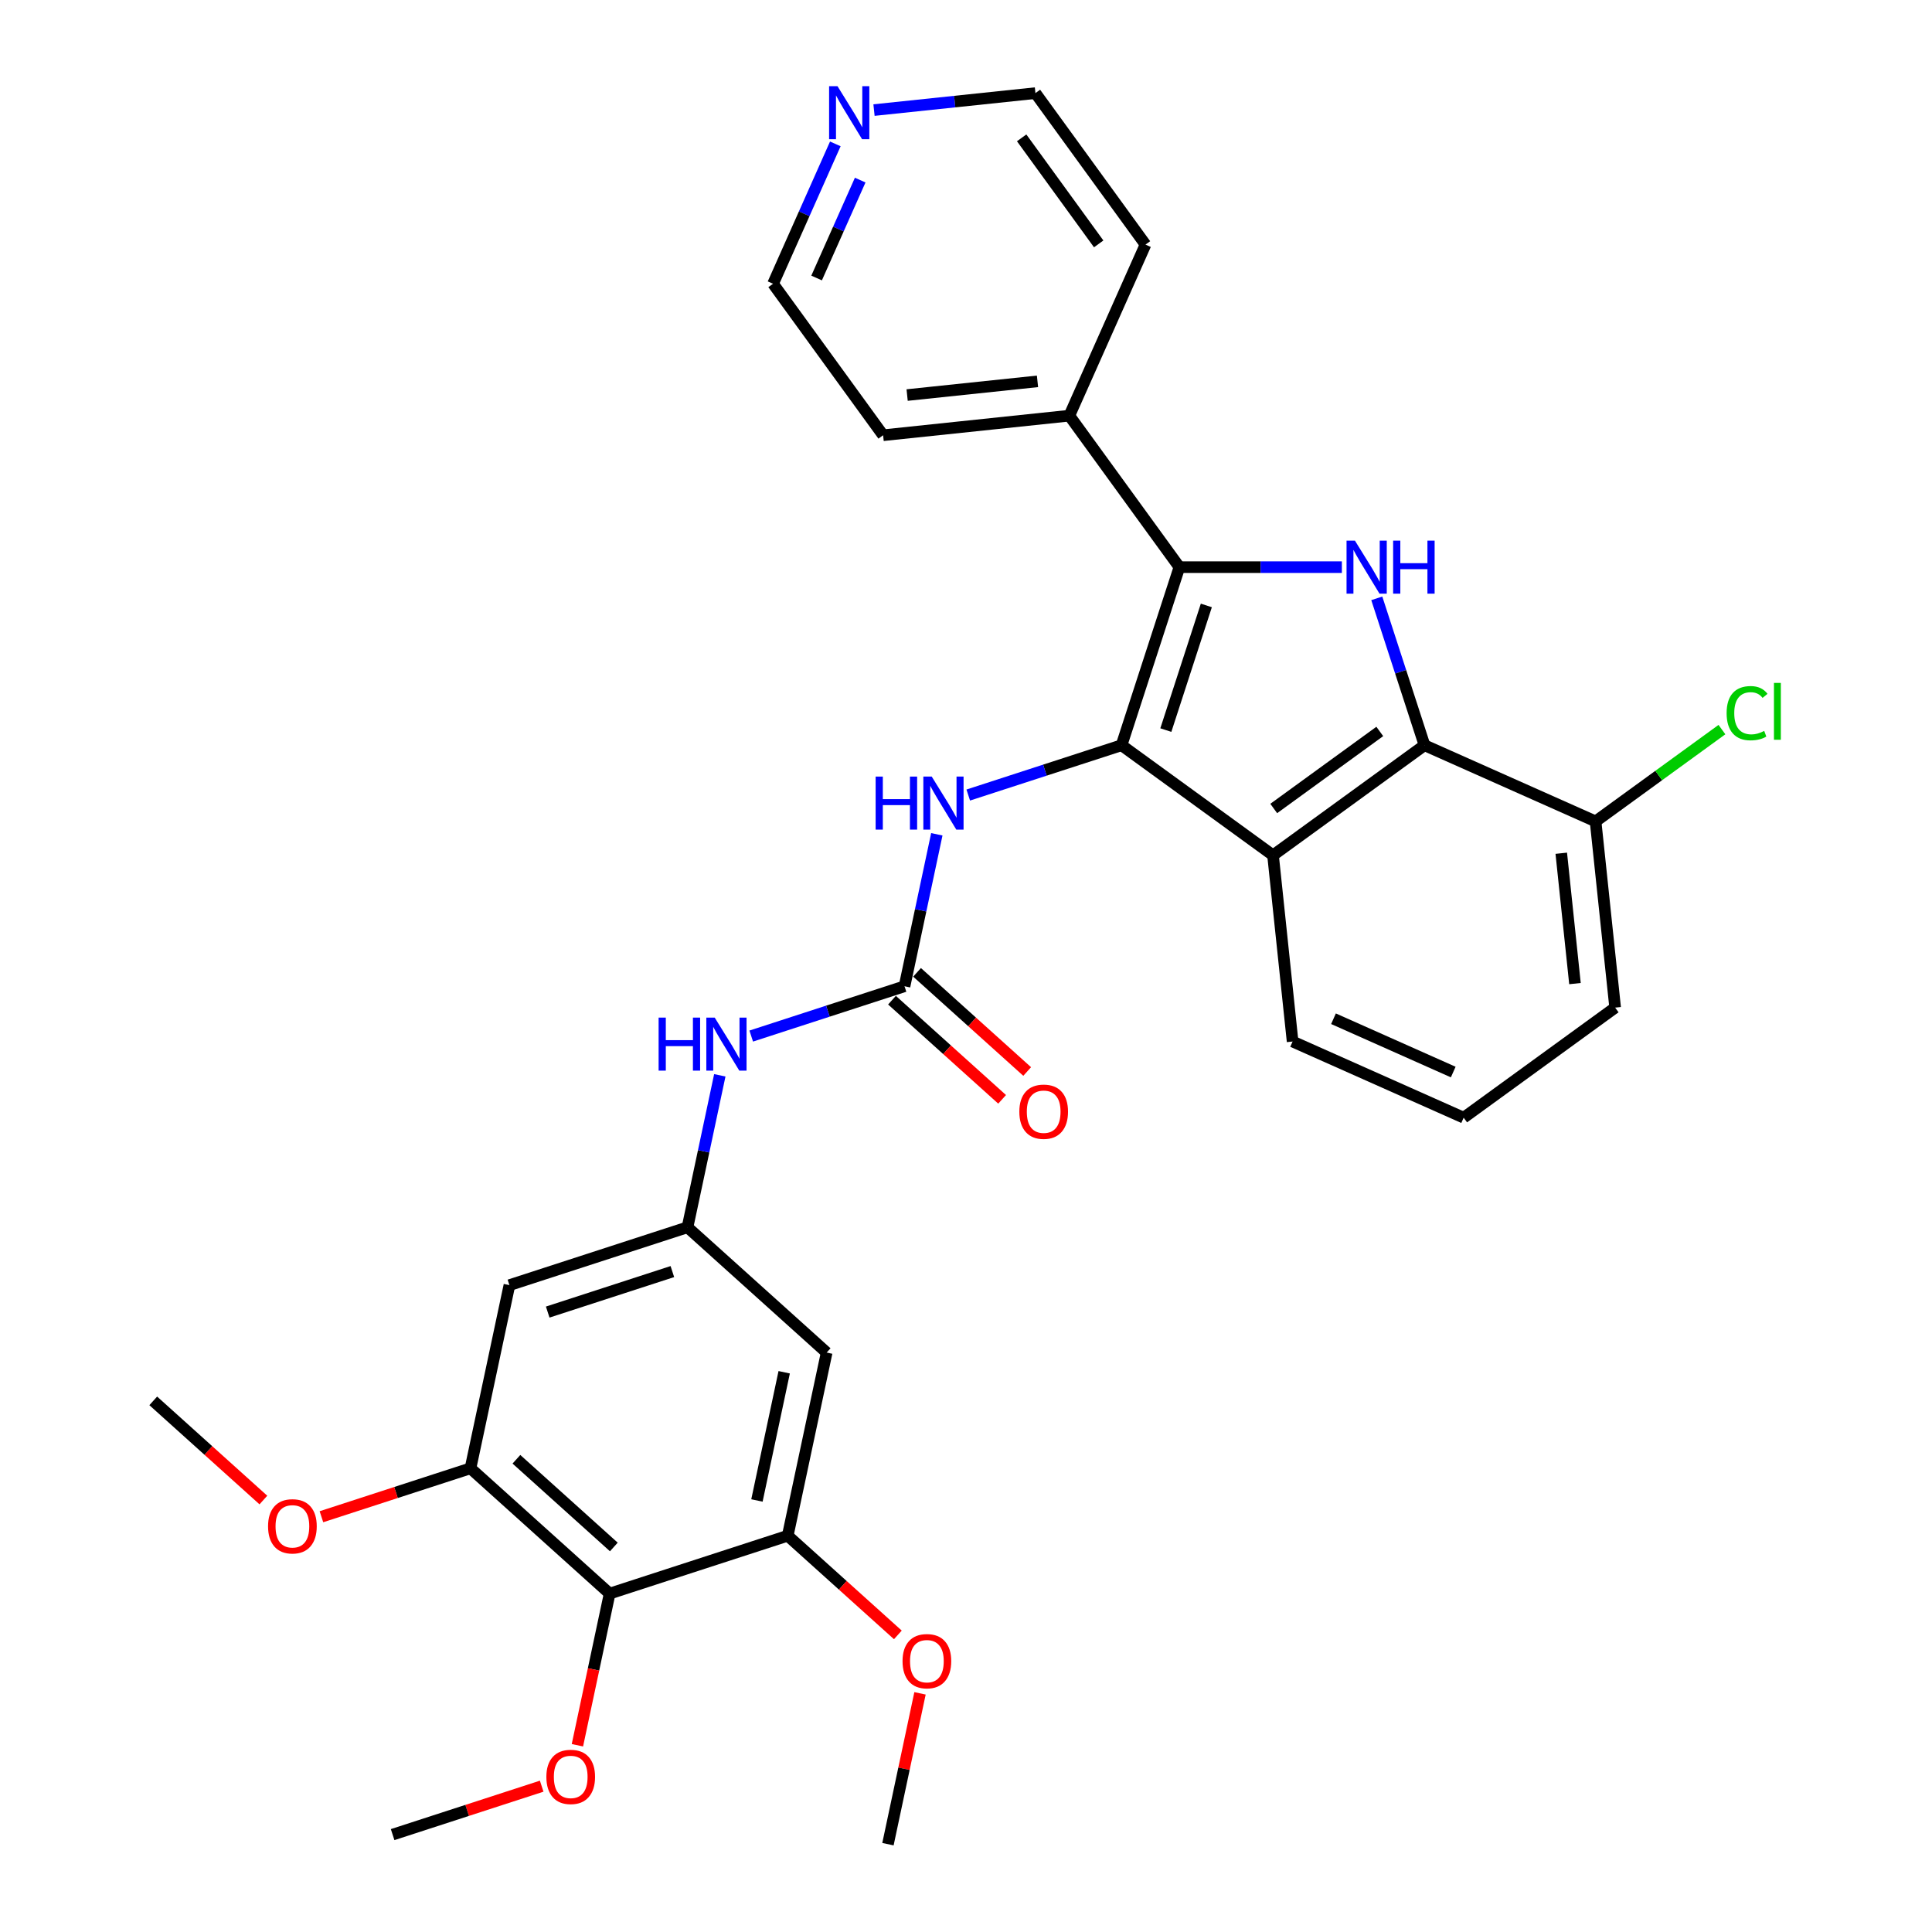 <?xml version='1.0' encoding='iso-8859-1'?>
<svg version='1.1' baseProfile='full'
              xmlns='http://www.w3.org/2000/svg'
                      xmlns:rdkit='http://www.rdkit.org/xml'
                      xmlns:xlink='http://www.w3.org/1999/xlink'
                  xml:space='preserve'
width='1000px' height='1000px' viewBox='0 0 1000 1000'>
<!-- END OF HEADER -->
<rect style='opacity:1.0;fill:#FFFFFF;stroke:none' width='1000' height='1000' x='0' y='0'> </rect>
<path class='bond-0' d='M 580.507,385.733 L 610.457,293.557' style='fill:none;fill-rule:evenodd;stroke:#000000;stroke-width:6px;stroke-linecap:butt;stroke-linejoin:miter;stroke-opacity:1' />
<path class='bond-0' d='M 603.435,377.896 L 624.4,313.373' style='fill:none;fill-rule:evenodd;stroke:#000000;stroke-width:6px;stroke-linecap:butt;stroke-linejoin:miter;stroke-opacity:1' />
<path class='bond-2' d='M 580.507,385.733 L 658.917,442.701' style='fill:none;fill-rule:evenodd;stroke:#000000;stroke-width:6px;stroke-linecap:butt;stroke-linejoin:miter;stroke-opacity:1' />
<path class='bond-5' d='M 580.507,385.733 L 540.835,398.623' style='fill:none;fill-rule:evenodd;stroke:#000000;stroke-width:6px;stroke-linecap:butt;stroke-linejoin:miter;stroke-opacity:1' />
<path class='bond-5' d='M 540.835,398.623 L 501.163,411.513' style='fill:none;fill-rule:evenodd;stroke:#0000FF;stroke-width:6px;stroke-linecap:butt;stroke-linejoin:miter;stroke-opacity:1' />
<path class='bond-1' d='M 610.457,293.557 L 652.501,293.557' style='fill:none;fill-rule:evenodd;stroke:#000000;stroke-width:6px;stroke-linecap:butt;stroke-linejoin:miter;stroke-opacity:1' />
<path class='bond-1' d='M 652.501,293.557 L 694.545,293.557' style='fill:none;fill-rule:evenodd;stroke:#0000FF;stroke-width:6px;stroke-linecap:butt;stroke-linejoin:miter;stroke-opacity:1' />
<path class='bond-13' d='M 610.457,293.557 L 553.489,215.147' style='fill:none;fill-rule:evenodd;stroke:#000000;stroke-width:6px;stroke-linecap:butt;stroke-linejoin:miter;stroke-opacity:1' />
<path class='bond-31' d='M 712.623,309.703 L 724.975,347.718' style='fill:none;fill-rule:evenodd;stroke:#0000FF;stroke-width:6px;stroke-linecap:butt;stroke-linejoin:miter;stroke-opacity:1' />
<path class='bond-31' d='M 724.975,347.718 L 737.327,385.733' style='fill:none;fill-rule:evenodd;stroke:#000000;stroke-width:6px;stroke-linecap:butt;stroke-linejoin:miter;stroke-opacity:1' />
<path class='bond-3' d='M 658.917,442.701 L 737.327,385.733' style='fill:none;fill-rule:evenodd;stroke:#000000;stroke-width:6px;stroke-linecap:butt;stroke-linejoin:miter;stroke-opacity:1' />
<path class='bond-3' d='M 659.285,418.474 L 714.172,378.596' style='fill:none;fill-rule:evenodd;stroke:#000000;stroke-width:6px;stroke-linecap:butt;stroke-linejoin:miter;stroke-opacity:1' />
<path class='bond-18' d='M 658.917,442.701 L 669.048,539.09' style='fill:none;fill-rule:evenodd;stroke:#000000;stroke-width:6px;stroke-linecap:butt;stroke-linejoin:miter;stroke-opacity:1' />
<path class='bond-14' d='M 737.327,385.733 L 825.868,425.154' style='fill:none;fill-rule:evenodd;stroke:#000000;stroke-width:6px;stroke-linecap:butt;stroke-linejoin:miter;stroke-opacity:1' />
<path class='bond-4' d='M 468.18,510.485 L 476.539,471.157' style='fill:none;fill-rule:evenodd;stroke:#000000;stroke-width:6px;stroke-linecap:butt;stroke-linejoin:miter;stroke-opacity:1' />
<path class='bond-4' d='M 476.539,471.157 L 484.898,431.83' style='fill:none;fill-rule:evenodd;stroke:#0000FF;stroke-width:6px;stroke-linecap:butt;stroke-linejoin:miter;stroke-opacity:1' />
<path class='bond-12' d='M 468.18,510.485 L 428.508,523.375' style='fill:none;fill-rule:evenodd;stroke:#000000;stroke-width:6px;stroke-linecap:butt;stroke-linejoin:miter;stroke-opacity:1' />
<path class='bond-12' d='M 428.508,523.375 L 388.835,536.265' style='fill:none;fill-rule:evenodd;stroke:#0000FF;stroke-width:6px;stroke-linecap:butt;stroke-linejoin:miter;stroke-opacity:1' />
<path class='bond-15' d='M 461.694,517.688 L 490.196,543.35' style='fill:none;fill-rule:evenodd;stroke:#000000;stroke-width:6px;stroke-linecap:butt;stroke-linejoin:miter;stroke-opacity:1' />
<path class='bond-15' d='M 490.196,543.35 L 518.697,569.013' style='fill:none;fill-rule:evenodd;stroke:#FF0000;stroke-width:6px;stroke-linecap:butt;stroke-linejoin:miter;stroke-opacity:1' />
<path class='bond-15' d='M 474.665,503.282 L 503.166,528.945' style='fill:none;fill-rule:evenodd;stroke:#000000;stroke-width:6px;stroke-linecap:butt;stroke-linejoin:miter;stroke-opacity:1' />
<path class='bond-15' d='M 503.166,528.945 L 531.668,554.608' style='fill:none;fill-rule:evenodd;stroke:#FF0000;stroke-width:6px;stroke-linecap:butt;stroke-linejoin:miter;stroke-opacity:1' />
<path class='bond-6' d='M 315.551,824.841 L 243.525,759.989' style='fill:none;fill-rule:evenodd;stroke:#000000;stroke-width:6px;stroke-linecap:butt;stroke-linejoin:miter;stroke-opacity:1' />
<path class='bond-6' d='M 317.717,800.708 L 267.299,755.312' style='fill:none;fill-rule:evenodd;stroke:#000000;stroke-width:6px;stroke-linecap:butt;stroke-linejoin:miter;stroke-opacity:1' />
<path class='bond-17' d='M 315.551,824.841 L 307.208,864.091' style='fill:none;fill-rule:evenodd;stroke:#000000;stroke-width:6px;stroke-linecap:butt;stroke-linejoin:miter;stroke-opacity:1' />
<path class='bond-17' d='M 307.208,864.091 L 298.865,903.341' style='fill:none;fill-rule:evenodd;stroke:#FF0000;stroke-width:6px;stroke-linecap:butt;stroke-linejoin:miter;stroke-opacity:1' />
<path class='bond-34' d='M 315.551,824.841 L 407.727,794.891' style='fill:none;fill-rule:evenodd;stroke:#000000;stroke-width:6px;stroke-linecap:butt;stroke-linejoin:miter;stroke-opacity:1' />
<path class='bond-7' d='M 407.727,794.891 L 427.878,700.089' style='fill:none;fill-rule:evenodd;stroke:#000000;stroke-width:6px;stroke-linecap:butt;stroke-linejoin:miter;stroke-opacity:1' />
<path class='bond-7' d='M 391.789,776.641 L 405.895,710.279' style='fill:none;fill-rule:evenodd;stroke:#000000;stroke-width:6px;stroke-linecap:butt;stroke-linejoin:miter;stroke-opacity:1' />
<path class='bond-19' d='M 407.727,794.891 L 436.229,820.554' style='fill:none;fill-rule:evenodd;stroke:#000000;stroke-width:6px;stroke-linecap:butt;stroke-linejoin:miter;stroke-opacity:1' />
<path class='bond-19' d='M 436.229,820.554 L 464.73,846.217' style='fill:none;fill-rule:evenodd;stroke:#FF0000;stroke-width:6px;stroke-linecap:butt;stroke-linejoin:miter;stroke-opacity:1' />
<path class='bond-8' d='M 243.525,759.989 L 263.676,665.187' style='fill:none;fill-rule:evenodd;stroke:#000000;stroke-width:6px;stroke-linecap:butt;stroke-linejoin:miter;stroke-opacity:1' />
<path class='bond-20' d='M 243.525,759.989 L 204.948,772.523' style='fill:none;fill-rule:evenodd;stroke:#000000;stroke-width:6px;stroke-linecap:butt;stroke-linejoin:miter;stroke-opacity:1' />
<path class='bond-20' d='M 204.948,772.523 L 166.371,785.058' style='fill:none;fill-rule:evenodd;stroke:#FF0000;stroke-width:6px;stroke-linecap:butt;stroke-linejoin:miter;stroke-opacity:1' />
<path class='bond-9' d='M 355.852,635.237 L 364.212,595.909' style='fill:none;fill-rule:evenodd;stroke:#000000;stroke-width:6px;stroke-linecap:butt;stroke-linejoin:miter;stroke-opacity:1' />
<path class='bond-9' d='M 364.212,595.909 L 372.571,556.582' style='fill:none;fill-rule:evenodd;stroke:#0000FF;stroke-width:6px;stroke-linecap:butt;stroke-linejoin:miter;stroke-opacity:1' />
<path class='bond-10' d='M 355.852,635.237 L 427.878,700.089' style='fill:none;fill-rule:evenodd;stroke:#000000;stroke-width:6px;stroke-linecap:butt;stroke-linejoin:miter;stroke-opacity:1' />
<path class='bond-11' d='M 355.852,635.237 L 263.676,665.187' style='fill:none;fill-rule:evenodd;stroke:#000000;stroke-width:6px;stroke-linecap:butt;stroke-linejoin:miter;stroke-opacity:1' />
<path class='bond-11' d='M 348.016,658.165 L 283.492,679.13' style='fill:none;fill-rule:evenodd;stroke:#000000;stroke-width:6px;stroke-linecap:butt;stroke-linejoin:miter;stroke-opacity:1' />
<path class='bond-26' d='M 553.489,215.147 L 592.91,126.606' style='fill:none;fill-rule:evenodd;stroke:#000000;stroke-width:6px;stroke-linecap:butt;stroke-linejoin:miter;stroke-opacity:1' />
<path class='bond-27' d='M 553.489,215.147 L 457.1,225.278' style='fill:none;fill-rule:evenodd;stroke:#000000;stroke-width:6px;stroke-linecap:butt;stroke-linejoin:miter;stroke-opacity:1' />
<path class='bond-27' d='M 537.004,197.388 L 469.532,204.48' style='fill:none;fill-rule:evenodd;stroke:#000000;stroke-width:6px;stroke-linecap:butt;stroke-linejoin:miter;stroke-opacity:1' />
<path class='bond-21' d='M 825.868,425.154 L 858.569,401.395' style='fill:none;fill-rule:evenodd;stroke:#000000;stroke-width:6px;stroke-linecap:butt;stroke-linejoin:miter;stroke-opacity:1' />
<path class='bond-21' d='M 858.569,401.395 L 891.271,377.636' style='fill:none;fill-rule:evenodd;stroke:#00CC00;stroke-width:6px;stroke-linecap:butt;stroke-linejoin:miter;stroke-opacity:1' />
<path class='bond-32' d='M 825.868,425.154 L 835.998,521.543' style='fill:none;fill-rule:evenodd;stroke:#000000;stroke-width:6px;stroke-linecap:butt;stroke-linejoin:miter;stroke-opacity:1' />
<path class='bond-32' d='M 808.109,441.638 L 815.201,509.111' style='fill:none;fill-rule:evenodd;stroke:#000000;stroke-width:6px;stroke-linecap:butt;stroke-linejoin:miter;stroke-opacity:1' />
<path class='bond-16' d='M 432.363,74.474 L 416.247,110.671' style='fill:none;fill-rule:evenodd;stroke:#0000FF;stroke-width:6px;stroke-linecap:butt;stroke-linejoin:miter;stroke-opacity:1' />
<path class='bond-16' d='M 416.247,110.671 L 400.131,146.868' style='fill:none;fill-rule:evenodd;stroke:#000000;stroke-width:6px;stroke-linecap:butt;stroke-linejoin:miter;stroke-opacity:1' />
<path class='bond-16' d='M 445.237,93.217 L 433.955,118.555' style='fill:none;fill-rule:evenodd;stroke:#0000FF;stroke-width:6px;stroke-linecap:butt;stroke-linejoin:miter;stroke-opacity:1' />
<path class='bond-16' d='M 433.955,118.555 L 422.674,143.893' style='fill:none;fill-rule:evenodd;stroke:#000000;stroke-width:6px;stroke-linecap:butt;stroke-linejoin:miter;stroke-opacity:1' />
<path class='bond-33' d='M 452.385,56.978 L 494.163,52.587' style='fill:none;fill-rule:evenodd;stroke:#0000FF;stroke-width:6px;stroke-linecap:butt;stroke-linejoin:miter;stroke-opacity:1' />
<path class='bond-33' d='M 494.163,52.587 L 535.941,48.196' style='fill:none;fill-rule:evenodd;stroke:#000000;stroke-width:6px;stroke-linecap:butt;stroke-linejoin:miter;stroke-opacity:1' />
<path class='bond-28' d='M 280.377,924.524 L 241.8,937.059' style='fill:none;fill-rule:evenodd;stroke:#FF0000;stroke-width:6px;stroke-linecap:butt;stroke-linejoin:miter;stroke-opacity:1' />
<path class='bond-28' d='M 241.8,937.059 L 203.224,949.593' style='fill:none;fill-rule:evenodd;stroke:#000000;stroke-width:6px;stroke-linecap:butt;stroke-linejoin:miter;stroke-opacity:1' />
<path class='bond-22' d='M 669.048,539.09 L 757.589,578.511' style='fill:none;fill-rule:evenodd;stroke:#000000;stroke-width:6px;stroke-linecap:butt;stroke-linejoin:miter;stroke-opacity:1' />
<path class='bond-22' d='M 690.213,527.295 L 752.192,554.89' style='fill:none;fill-rule:evenodd;stroke:#000000;stroke-width:6px;stroke-linecap:butt;stroke-linejoin:miter;stroke-opacity:1' />
<path class='bond-29' d='M 476.197,876.472 L 467.9,915.509' style='fill:none;fill-rule:evenodd;stroke:#FF0000;stroke-width:6px;stroke-linecap:butt;stroke-linejoin:miter;stroke-opacity:1' />
<path class='bond-29' d='M 467.9,915.509 L 459.602,954.545' style='fill:none;fill-rule:evenodd;stroke:#000000;stroke-width:6px;stroke-linecap:butt;stroke-linejoin:miter;stroke-opacity:1' />
<path class='bond-30' d='M 136.326,776.413 L 107.825,750.75' style='fill:none;fill-rule:evenodd;stroke:#FF0000;stroke-width:6px;stroke-linecap:butt;stroke-linejoin:miter;stroke-opacity:1' />
<path class='bond-30' d='M 107.825,750.75 L 79.323,725.087' style='fill:none;fill-rule:evenodd;stroke:#000000;stroke-width:6px;stroke-linecap:butt;stroke-linejoin:miter;stroke-opacity:1' />
<path class='bond-23' d='M 757.589,578.511 L 835.998,521.543' style='fill:none;fill-rule:evenodd;stroke:#000000;stroke-width:6px;stroke-linecap:butt;stroke-linejoin:miter;stroke-opacity:1' />
<path class='bond-24' d='M 400.131,146.868 L 457.1,225.278' style='fill:none;fill-rule:evenodd;stroke:#000000;stroke-width:6px;stroke-linecap:butt;stroke-linejoin:miter;stroke-opacity:1' />
<path class='bond-25' d='M 535.941,48.196 L 592.91,126.606' style='fill:none;fill-rule:evenodd;stroke:#000000;stroke-width:6px;stroke-linecap:butt;stroke-linejoin:miter;stroke-opacity:1' />
<path class='bond-25' d='M 528.805,71.351 L 568.682,126.238' style='fill:none;fill-rule:evenodd;stroke:#000000;stroke-width:6px;stroke-linecap:butt;stroke-linejoin:miter;stroke-opacity:1' />
<path  class='atom-2' d='M 701.31 279.833
L 710.304 294.371
Q 711.195 295.805, 712.63 298.403
Q 714.064 301, 714.142 301.155
L 714.142 279.833
L 717.786 279.833
L 717.786 307.28
L 714.026 307.28
L 704.372 291.386
Q 703.248 289.525, 702.046 287.392
Q 700.883 285.26, 700.534 284.601
L 700.534 307.28
L 696.968 307.28
L 696.968 279.833
L 701.31 279.833
' fill='#0000FF'/>
<path  class='atom-2' d='M 721.081 279.833
L 724.803 279.833
L 724.803 291.502
L 738.837 291.502
L 738.837 279.833
L 742.559 279.833
L 742.559 307.28
L 738.837 307.28
L 738.837 294.603
L 724.803 294.603
L 724.803 307.28
L 721.081 307.28
L 721.081 279.833
' fill='#0000FF'/>
<path  class='atom-6' d='M 453.226 401.959
L 456.948 401.959
L 456.948 413.628
L 470.982 413.628
L 470.982 401.959
L 474.703 401.959
L 474.703 429.407
L 470.982 429.407
L 470.982 416.73
L 456.948 416.73
L 456.948 429.407
L 453.226 429.407
L 453.226 401.959
' fill='#0000FF'/>
<path  class='atom-6' d='M 482.263 401.959
L 491.257 416.497
Q 492.149 417.931, 493.584 420.529
Q 495.018 423.126, 495.095 423.281
L 495.095 401.959
L 498.74 401.959
L 498.74 429.407
L 494.979 429.407
L 485.326 413.512
Q 484.202 411.651, 483 409.519
Q 481.837 407.387, 481.488 406.727
L 481.488 429.407
L 477.921 429.407
L 477.921 401.959
L 482.263 401.959
' fill='#0000FF'/>
<path  class='atom-13' d='M 340.899 526.711
L 344.621 526.711
L 344.621 538.38
L 358.655 538.38
L 358.655 526.711
L 362.376 526.711
L 362.376 554.159
L 358.655 554.159
L 358.655 541.482
L 344.621 541.482
L 344.621 554.159
L 340.899 554.159
L 340.899 526.711
' fill='#0000FF'/>
<path  class='atom-13' d='M 369.936 526.711
L 378.93 541.249
Q 379.822 542.683, 381.256 545.281
Q 382.691 547.878, 382.768 548.033
L 382.768 526.711
L 386.412 526.711
L 386.412 554.159
L 382.652 554.159
L 372.999 538.264
Q 371.874 536.403, 370.673 534.271
Q 369.51 532.139, 369.161 531.48
L 369.161 554.159
L 365.594 554.159
L 365.594 526.711
L 369.936 526.711
' fill='#0000FF'/>
<path  class='atom-16' d='M 527.606 575.415
Q 527.606 568.824, 530.862 565.141
Q 534.119 561.458, 540.205 561.458
Q 546.292 561.458, 549.548 565.141
Q 552.805 568.824, 552.805 575.415
Q 552.805 582.083, 549.51 585.882
Q 546.214 589.643, 540.205 589.643
Q 534.157 589.643, 530.862 585.882
Q 527.606 582.122, 527.606 575.415
M 540.205 586.541
Q 544.392 586.541, 546.641 583.75
Q 548.928 580.92, 548.928 575.415
Q 548.928 570.026, 546.641 567.312
Q 544.392 564.56, 540.205 564.56
Q 536.018 564.56, 533.731 567.273
Q 531.482 569.987, 531.482 575.415
Q 531.482 580.958, 533.731 583.75
Q 536.018 586.541, 540.205 586.541
' fill='#FF0000'/>
<path  class='atom-17' d='M 433.485 44.603
L 442.479 59.141
Q 443.371 60.575, 444.805 63.173
Q 446.24 65.77, 446.317 65.925
L 446.317 44.603
L 449.962 44.603
L 449.962 72.051
L 446.201 72.051
L 436.548 56.156
Q 435.424 54.295, 434.222 52.163
Q 433.059 50.03, 432.71 49.371
L 432.71 72.051
L 429.143 72.051
L 429.143 44.603
L 433.485 44.603
' fill='#0000FF'/>
<path  class='atom-18' d='M 282.8 919.721
Q 282.8 913.13, 286.057 909.447
Q 289.313 905.764, 295.4 905.764
Q 301.487 905.764, 304.743 909.447
Q 308 913.13, 308 919.721
Q 308 926.389, 304.704 930.188
Q 301.409 933.949, 295.4 933.949
Q 289.352 933.949, 286.057 930.188
Q 282.8 926.428, 282.8 919.721
M 295.4 930.847
Q 299.587 930.847, 301.835 928.056
Q 304.123 925.226, 304.123 919.721
Q 304.123 914.332, 301.835 911.618
Q 299.587 908.866, 295.4 908.866
Q 291.213 908.866, 288.926 911.579
Q 286.677 914.293, 286.677 919.721
Q 286.677 925.265, 288.926 928.056
Q 291.213 930.847, 295.4 930.847
' fill='#FF0000'/>
<path  class='atom-20' d='M 467.153 859.821
Q 467.153 853.23, 470.41 849.547
Q 473.666 845.864, 479.753 845.864
Q 485.839 845.864, 489.096 849.547
Q 492.352 853.23, 492.352 859.821
Q 492.352 866.489, 489.057 870.288
Q 485.762 874.049, 479.753 874.049
Q 473.705 874.049, 470.41 870.288
Q 467.153 866.528, 467.153 859.821
M 479.753 870.947
Q 483.94 870.947, 486.188 868.156
Q 488.476 865.326, 488.476 859.821
Q 488.476 854.432, 486.188 851.718
Q 483.94 848.966, 479.753 848.966
Q 475.566 848.966, 473.279 851.68
Q 471.03 854.393, 471.03 859.821
Q 471.03 865.365, 473.279 868.156
Q 475.566 870.947, 479.753 870.947
' fill='#FF0000'/>
<path  class='atom-21' d='M 138.749 790.016
Q 138.749 783.426, 142.006 779.743
Q 145.262 776.06, 151.349 776.06
Q 157.435 776.06, 160.692 779.743
Q 163.948 783.426, 163.948 790.016
Q 163.948 796.685, 160.653 800.484
Q 157.358 804.244, 151.349 804.244
Q 145.301 804.244, 142.006 800.484
Q 138.749 796.723, 138.749 790.016
M 151.349 801.143
Q 155.536 801.143, 157.784 798.352
Q 160.072 795.522, 160.072 790.016
Q 160.072 784.628, 157.784 781.914
Q 155.536 779.161, 151.349 779.161
Q 147.162 779.161, 144.875 781.875
Q 142.626 784.589, 142.626 790.016
Q 142.626 795.56, 144.875 798.352
Q 147.162 801.143, 151.349 801.143
' fill='#FF0000'/>
<path  class='atom-22' d='M 893.694 369.136
Q 893.694 362.312, 896.873 358.746
Q 900.091 355.14, 906.177 355.14
Q 911.837 355.14, 914.861 359.133
L 912.302 361.227
Q 910.093 358.319, 906.177 358.319
Q 902.029 358.319, 899.819 361.111
Q 897.648 363.863, 897.648 369.136
Q 897.648 374.563, 899.897 377.354
Q 902.184 380.146, 906.604 380.146
Q 909.627 380.146, 913.155 378.324
L 914.241 381.231
Q 912.806 382.162, 910.635 382.704
Q 908.464 383.247, 906.061 383.247
Q 900.091 383.247, 896.873 379.603
Q 893.694 375.959, 893.694 369.136
' fill='#00CC00'/>
<path  class='atom-22' d='M 918.195 353.473
L 921.762 353.473
L 921.762 382.898
L 918.195 382.898
L 918.195 353.473
' fill='#00CC00'/>
</svg>
